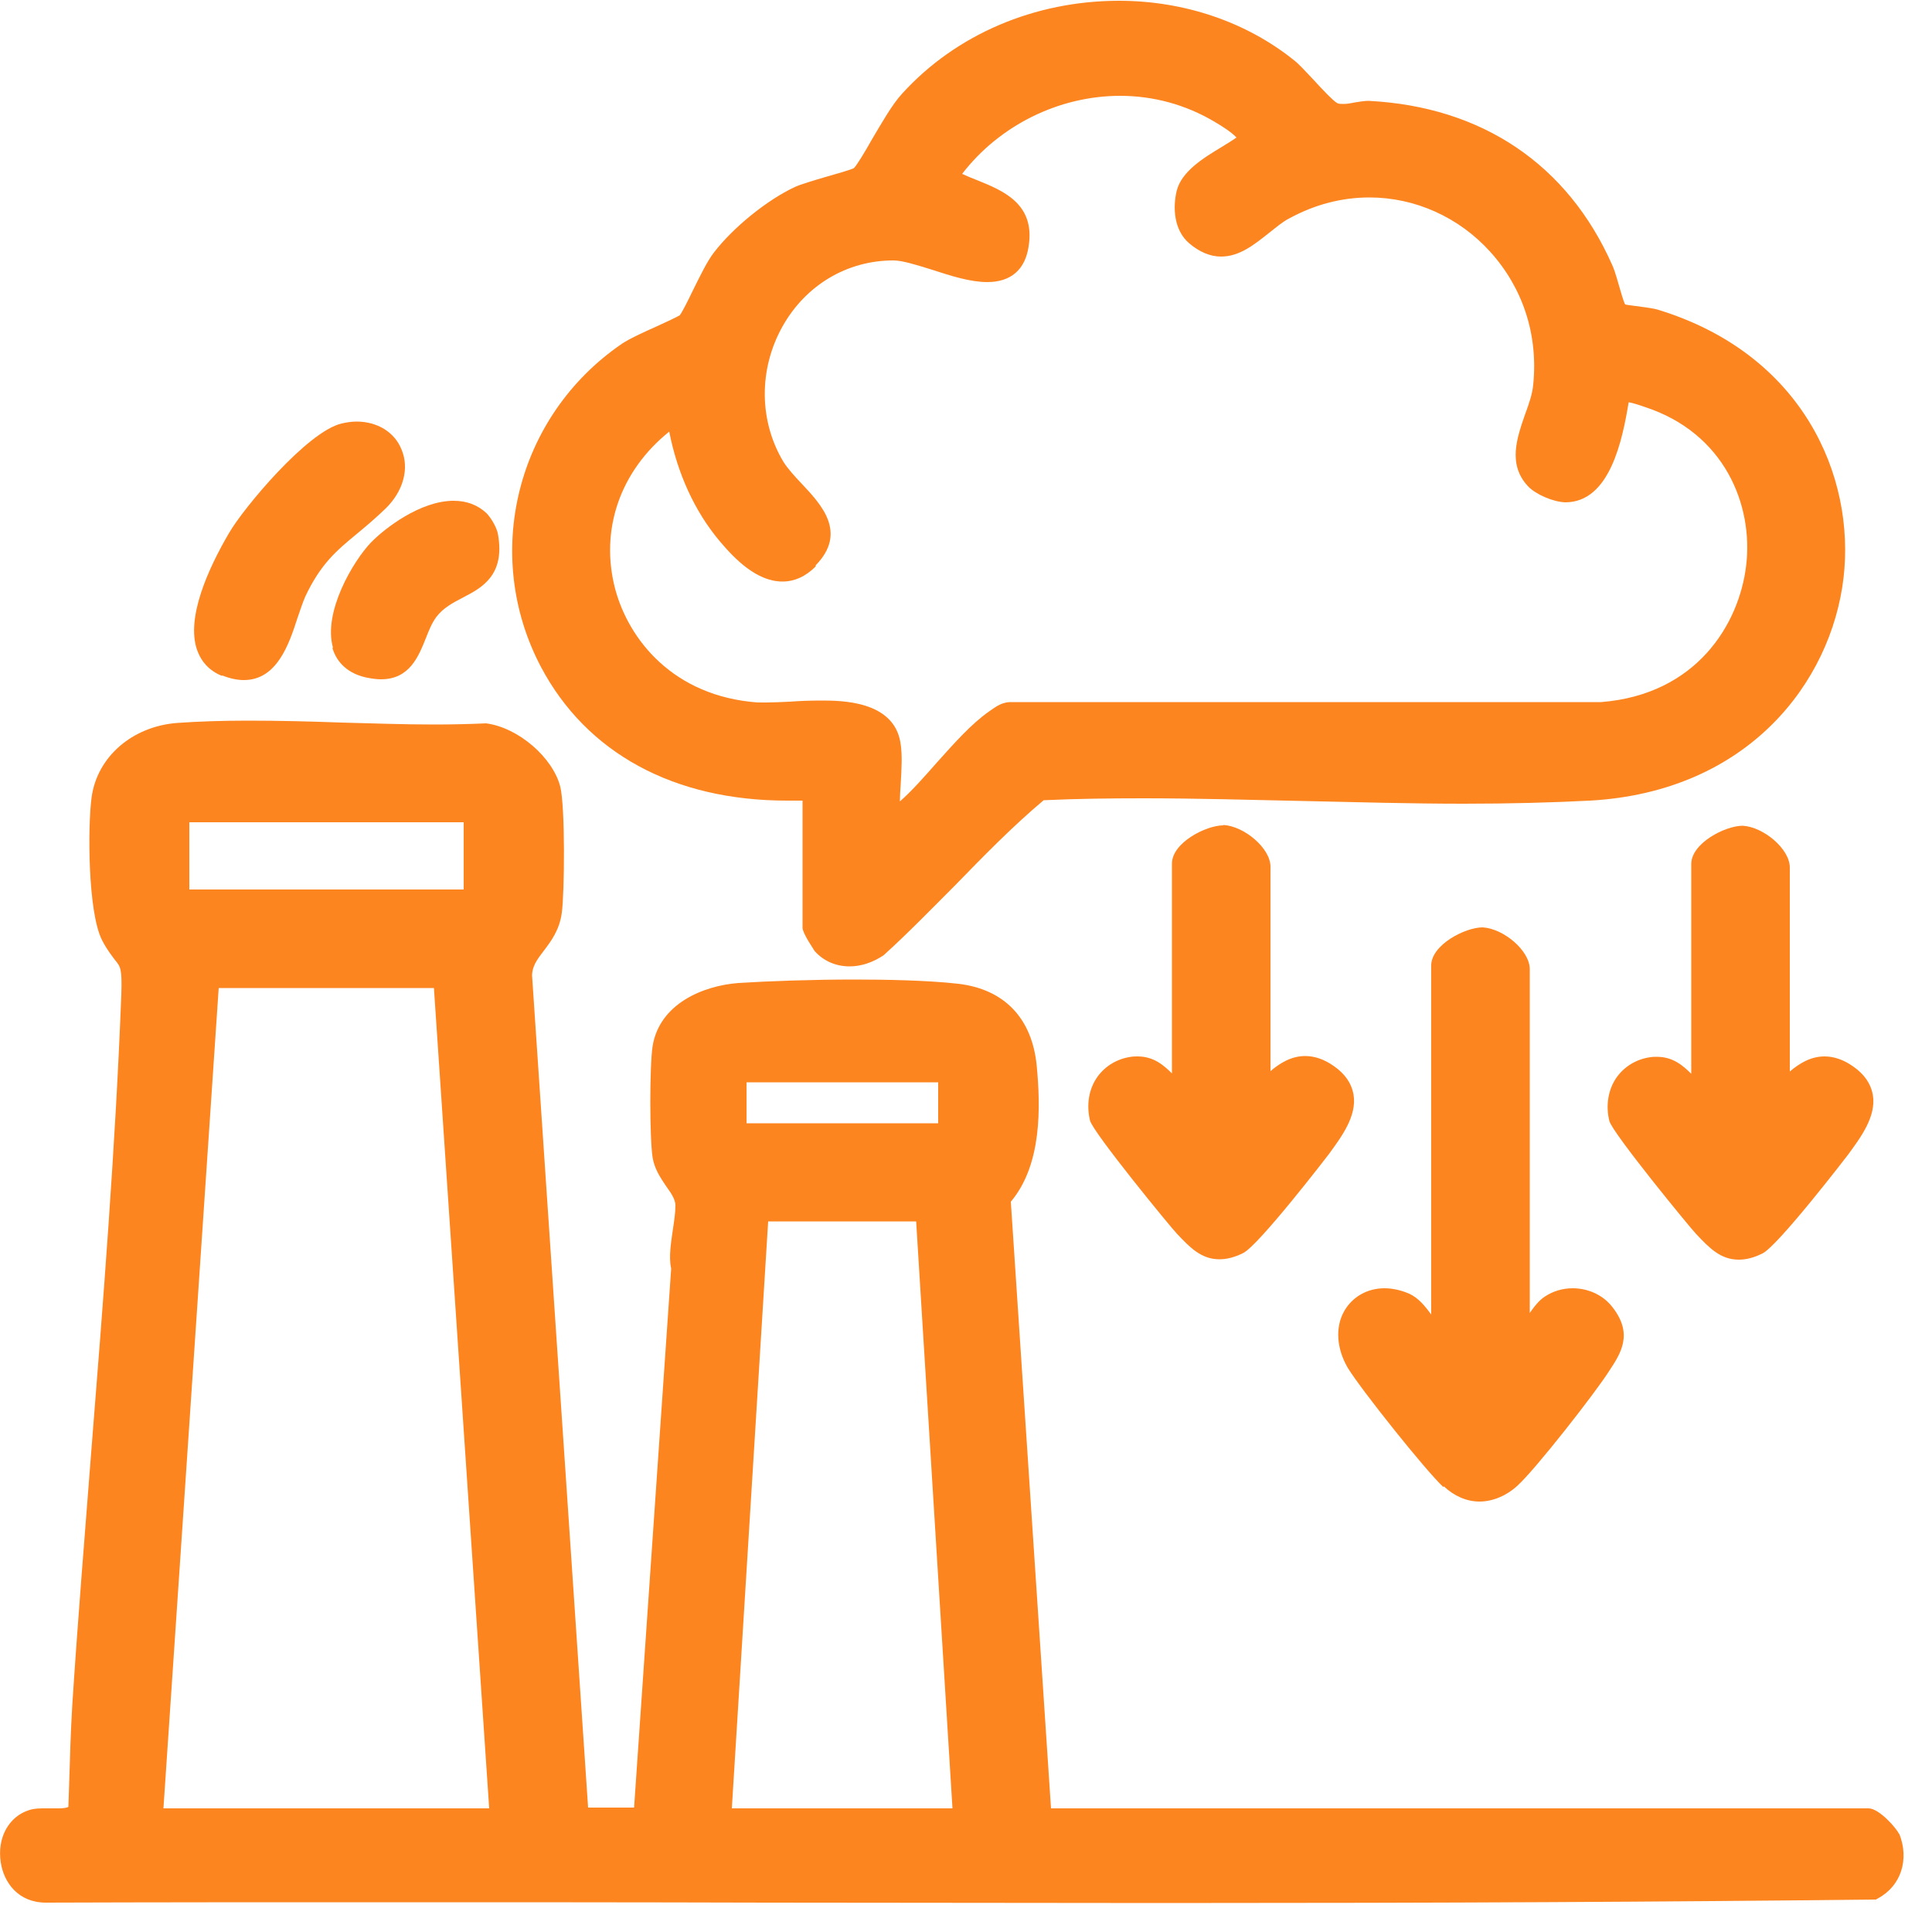 <svg width="50" height="50" viewBox="0 0 50 50" fill="none" xmlns="http://www.w3.org/2000/svg">
<g clip-path="url(#clip0_4016_24464)">
<path d="M49.15 47.47C49.09 47.32 48.63 46.8 48.36 46.8H27.2L26.16 31.1C26.97 30.14 26.93 28.64 26.83 27.58C26.71 26.35 25.99 25.6 24.8 25.46C24.02 25.37 22.91 25.35 22.11 25.35C21.03 25.35 19.88 25.39 19.11 25.44C18.19 25.51 17.07 25.98 16.89 27.07C16.81 27.58 16.81 29.45 16.89 29.96C16.94 30.26 17.1 30.49 17.24 30.7C17.37 30.88 17.48 31.04 17.48 31.2C17.48 31.37 17.45 31.58 17.42 31.78C17.37 32.13 17.3 32.53 17.37 32.83L16.41 46.78H15.22L13.77 25.25C13.77 25.01 13.9 24.83 14.07 24.61C14.26 24.36 14.48 24.07 14.54 23.62C14.61 23.1 14.63 20.89 14.5 20.36C14.31 19.61 13.42 18.83 12.58 18.72C12.14 18.74 11.69 18.75 11.23 18.75C10.44 18.75 9.64 18.72 8.84 18.7C8.03 18.67 7.23 18.65 6.43 18.65C5.74 18.65 5.14 18.67 4.58 18.71C3.42 18.8 2.51 19.59 2.37 20.64C2.27 21.38 2.27 23.6 2.64 24.33C2.78 24.6 2.9 24.74 2.98 24.85C3.12 25.02 3.16 25.07 3.14 25.73C2.99 29.66 2.67 33.69 2.36 37.59C2.19 39.78 2.01 41.97 1.87 44.14C1.83 44.81 1.81 45.49 1.79 46.16L1.77 46.76C1.77 46.76 1.73 46.8 1.51 46.8H1.16C1.05 46.8 0.9 46.8 0.77 46.84C0.23 47 -0.08 47.56 0.02 48.2C0.1 48.72 0.47 49.24 1.19 49.24C4 49.23 6.81 49.23 9.62 49.23C13.03 49.23 16.45 49.23 19.86 49.24C23.27 49.24 26.69 49.25 30.1 49.25C37.47 49.25 43.14 49.22 48.49 49.16H48.55L48.6 49.13C49.2 48.81 49.42 48.12 49.15 47.45V47.47ZM4.23 46.8L5.66 25.57H11.23L12.66 46.8H4.23ZM4.9 23.02V21.28H12V23.02H4.9ZM19.32 29.07V28.01H24.28V29.07H19.32ZM19.89 31.61H23.71L24.65 46.8H18.94L19.88 31.61H19.89Z" fill="#FD8520"/>
<path d="M37.37 38.47C37.639 38.72 37.959 38.86 38.289 38.86C38.62 38.86 38.969 38.72 39.26 38.46C39.739 38.03 41.289 36.04 41.639 35.49C41.95 35.02 42.27 34.53 41.739 33.84C41.499 33.52 41.109 33.34 40.7 33.34C40.45 33.34 40.2 33.41 39.989 33.55C39.83 33.65 39.709 33.81 39.59 33.98V25.08C39.59 24.6 38.91 24.03 38.37 24C37.919 24 37.039 24.45 37.039 24.99V34.02C36.88 33.8 36.709 33.59 36.469 33.48C36.26 33.39 36.039 33.34 35.83 33.34C35.389 33.34 34.999 33.56 34.789 33.93C34.55 34.35 34.59 34.9 34.88 35.4C35.23 35.97 36.889 38.05 37.349 38.48L37.37 38.47Z" fill="#FD8520"/>
<path d="M31.66 21.36C31.21 21.36 30.33 21.81 30.33 22.35V27.78C30.11 27.56 29.85 27.34 29.44 27.34C29.39 27.34 29.33 27.34 29.27 27.35C28.91 27.4 28.6 27.59 28.4 27.87C28.18 28.18 28.11 28.59 28.21 29C28.28 29.3 30.32 31.79 30.46 31.93C30.8 32.29 31.09 32.59 31.56 32.59C31.75 32.59 31.95 32.54 32.17 32.43C32.57 32.24 34.36 29.91 34.39 29.87C34.71 29.43 35.12 28.89 35.03 28.33C34.98 28.04 34.81 27.79 34.52 27.59C34.28 27.42 34.03 27.33 33.78 27.33C33.43 27.33 33.14 27.5 32.88 27.72V22.43C32.88 21.95 32.2 21.38 31.66 21.35V21.36Z" fill="#FD8520"/>
<path d="M46.32 27.74V22.45C46.32 21.97 45.64 21.4 45.1 21.37C44.65 21.37 43.77 21.82 43.77 22.36V27.79C43.55 27.57 43.29 27.35 42.88 27.35C42.83 27.35 42.77 27.35 42.71 27.36C42.35 27.41 42.04 27.6 41.84 27.88C41.62 28.19 41.55 28.61 41.65 29.01C41.72 29.31 43.76 31.8 43.9 31.94C44.24 32.3 44.53 32.6 45 32.6C45.19 32.6 45.39 32.55 45.61 32.44C46.01 32.25 47.8 29.92 47.83 29.88C48.15 29.44 48.56 28.9 48.47 28.34C48.42 28.05 48.25 27.8 47.96 27.6C47.72 27.43 47.47 27.34 47.22 27.34C46.87 27.34 46.58 27.51 46.32 27.73V27.74Z" fill="#FD8520"/>
<path d="M20.39 20.72C20.52 20.72 20.64 20.72 20.77 20.72V24.01C20.77 24.16 21.08 24.6 21.08 24.61C21.31 24.87 21.63 25.01 21.99 25.01C22.28 25.01 22.59 24.91 22.87 24.72C23.51 24.14 24.12 23.51 24.72 22.91C25.45 22.16 26.21 21.38 27.01 20.71C27.86 20.67 28.73 20.66 29.59 20.66C30.96 20.66 32.35 20.7 33.73 20.73C35.12 20.76 36.51 20.8 37.88 20.8C39.1 20.8 40.17 20.77 41.15 20.72C45.24 20.49 47.39 17.66 47.71 14.96C48.02 12.32 46.65 9.15 42.89 8.01C42.78 7.98 42.63 7.96 42.48 7.94C42.34 7.92 42.09 7.89 42.06 7.88C42.02 7.82 41.94 7.53 41.89 7.36C41.83 7.15 41.77 6.95 41.72 6.85C40.57 4.26 38.36 2.76 35.42 2.61C35.31 2.61 35.19 2.63 35.07 2.65C34.97 2.67 34.87 2.69 34.77 2.69C34.71 2.69 34.65 2.69 34.61 2.67C34.51 2.62 34.18 2.27 33.99 2.06C33.79 1.85 33.61 1.65 33.49 1.56C32.26 0.57 30.65 0.02 28.96 0.02C26.78 0.02 24.74 0.89 23.35 2.42C23.09 2.7 22.82 3.18 22.57 3.6C22.39 3.92 22.18 4.27 22.1 4.35C22.03 4.39 21.65 4.5 21.4 4.57C21.06 4.67 20.72 4.77 20.57 4.84C19.86 5.17 18.98 5.88 18.48 6.53C18.3 6.76 18.12 7.14 17.93 7.52C17.81 7.77 17.64 8.11 17.59 8.16C17.53 8.2 17.23 8.34 17.01 8.44C16.65 8.6 16.28 8.77 16.09 8.9C13.36 10.77 12.47 14.36 14 17.26C15.18 19.49 17.44 20.72 20.37 20.72H20.39ZM21.11 14.63C21.94 13.78 21.25 13.05 20.74 12.51C20.56 12.32 20.39 12.13 20.28 11.96C19.64 10.9 19.63 9.56 20.25 8.45C20.85 7.38 21.92 6.74 23.12 6.74C23.36 6.74 23.73 6.86 24.12 6.98C24.61 7.14 25.11 7.3 25.55 7.3C26.16 7.3 26.53 6.98 26.62 6.38C26.8 5.27 25.95 4.93 25.28 4.66C25.15 4.61 25.03 4.56 24.9 4.5C25.86 3.25 27.4 2.48 28.99 2.48C29.85 2.48 30.69 2.71 31.43 3.15C31.77 3.35 31.93 3.48 32 3.56C31.9 3.63 31.77 3.71 31.64 3.79C31.14 4.09 30.57 4.44 30.45 4.95C30.35 5.38 30.38 5.96 30.78 6.3C31.04 6.52 31.32 6.64 31.6 6.64C32.08 6.64 32.46 6.33 32.84 6.03C33.02 5.89 33.19 5.74 33.37 5.65C34.03 5.29 34.73 5.11 35.44 5.11C36.62 5.11 37.76 5.62 38.57 6.52C39.41 7.45 39.81 8.66 39.68 9.95C39.66 10.19 39.57 10.45 39.47 10.72C39.26 11.33 39.01 12.02 39.55 12.59C39.74 12.79 40.19 12.99 40.51 13C41.67 13 41.99 11.37 42.15 10.41C42.26 10.43 42.42 10.48 42.56 10.53C44.63 11.2 45.38 13.07 45.19 14.64C45.01 16.14 43.92 17.97 41.44 18.17H26.13C25.92 18.18 25.77 18.29 25.6 18.41C25.14 18.73 24.69 19.24 24.25 19.73C23.94 20.08 23.62 20.45 23.29 20.74C23.29 20.6 23.3 20.45 23.31 20.3C23.33 19.92 23.36 19.53 23.3 19.2C23.11 18.13 21.76 18.13 21.25 18.13C20.97 18.13 20.69 18.14 20.43 18.16C20.21 18.17 20 18.18 19.82 18.18C19.74 18.18 19.67 18.18 19.61 18.18C17.42 18.02 16.27 16.55 15.92 15.24C15.52 13.71 16.05 12.19 17.32 11.17C17.53 12.25 17.98 13.24 18.63 14.01C19.01 14.46 19.58 15.05 20.25 15.05C20.56 15.05 20.85 14.92 21.11 14.66V14.63Z" fill="#FD8520"/>
<path d="M5.75 17.48C5.95 17.56 6.14 17.6 6.31 17.6C7.17 17.6 7.48 16.67 7.7 15.99C7.77 15.79 7.83 15.6 7.9 15.44C8.3 14.59 8.71 14.25 9.23 13.82C9.46 13.63 9.71 13.42 9.98 13.16C10.44 12.71 10.6 12.12 10.39 11.63C10.21 11.18 9.76 10.91 9.23 10.91C9.1 10.91 8.97 10.93 8.84 10.96C7.95 11.17 6.3 13.15 5.93 13.79C5.39 14.71 4.81 15.99 5.1 16.82C5.21 17.13 5.42 17.36 5.74 17.49L5.75 17.48Z" fill="#FD8520"/>
<path d="M8.6 16.76C8.68 17.04 8.9 17.4 9.46 17.53C9.6 17.56 9.74 17.58 9.86 17.58C10.6 17.58 10.83 16.99 11.02 16.52C11.1 16.31 11.18 16.12 11.29 15.97C11.47 15.73 11.72 15.6 11.99 15.46C12.47 15.21 13.07 14.89 12.89 13.84C12.86 13.65 12.71 13.41 12.6 13.29C12.37 13.07 12.08 12.96 11.74 12.96C10.88 12.96 9.96 13.67 9.6 14.04C9.14 14.52 8.35 15.85 8.62 16.77L8.6 16.76Z" fill="#FD8520"/>
</g>
<defs>
<clipPath id="clip0_4016_24464">
<rect width="49.27" height="49.27" fill="white"/>
</clipPath>
</defs>
</svg>
